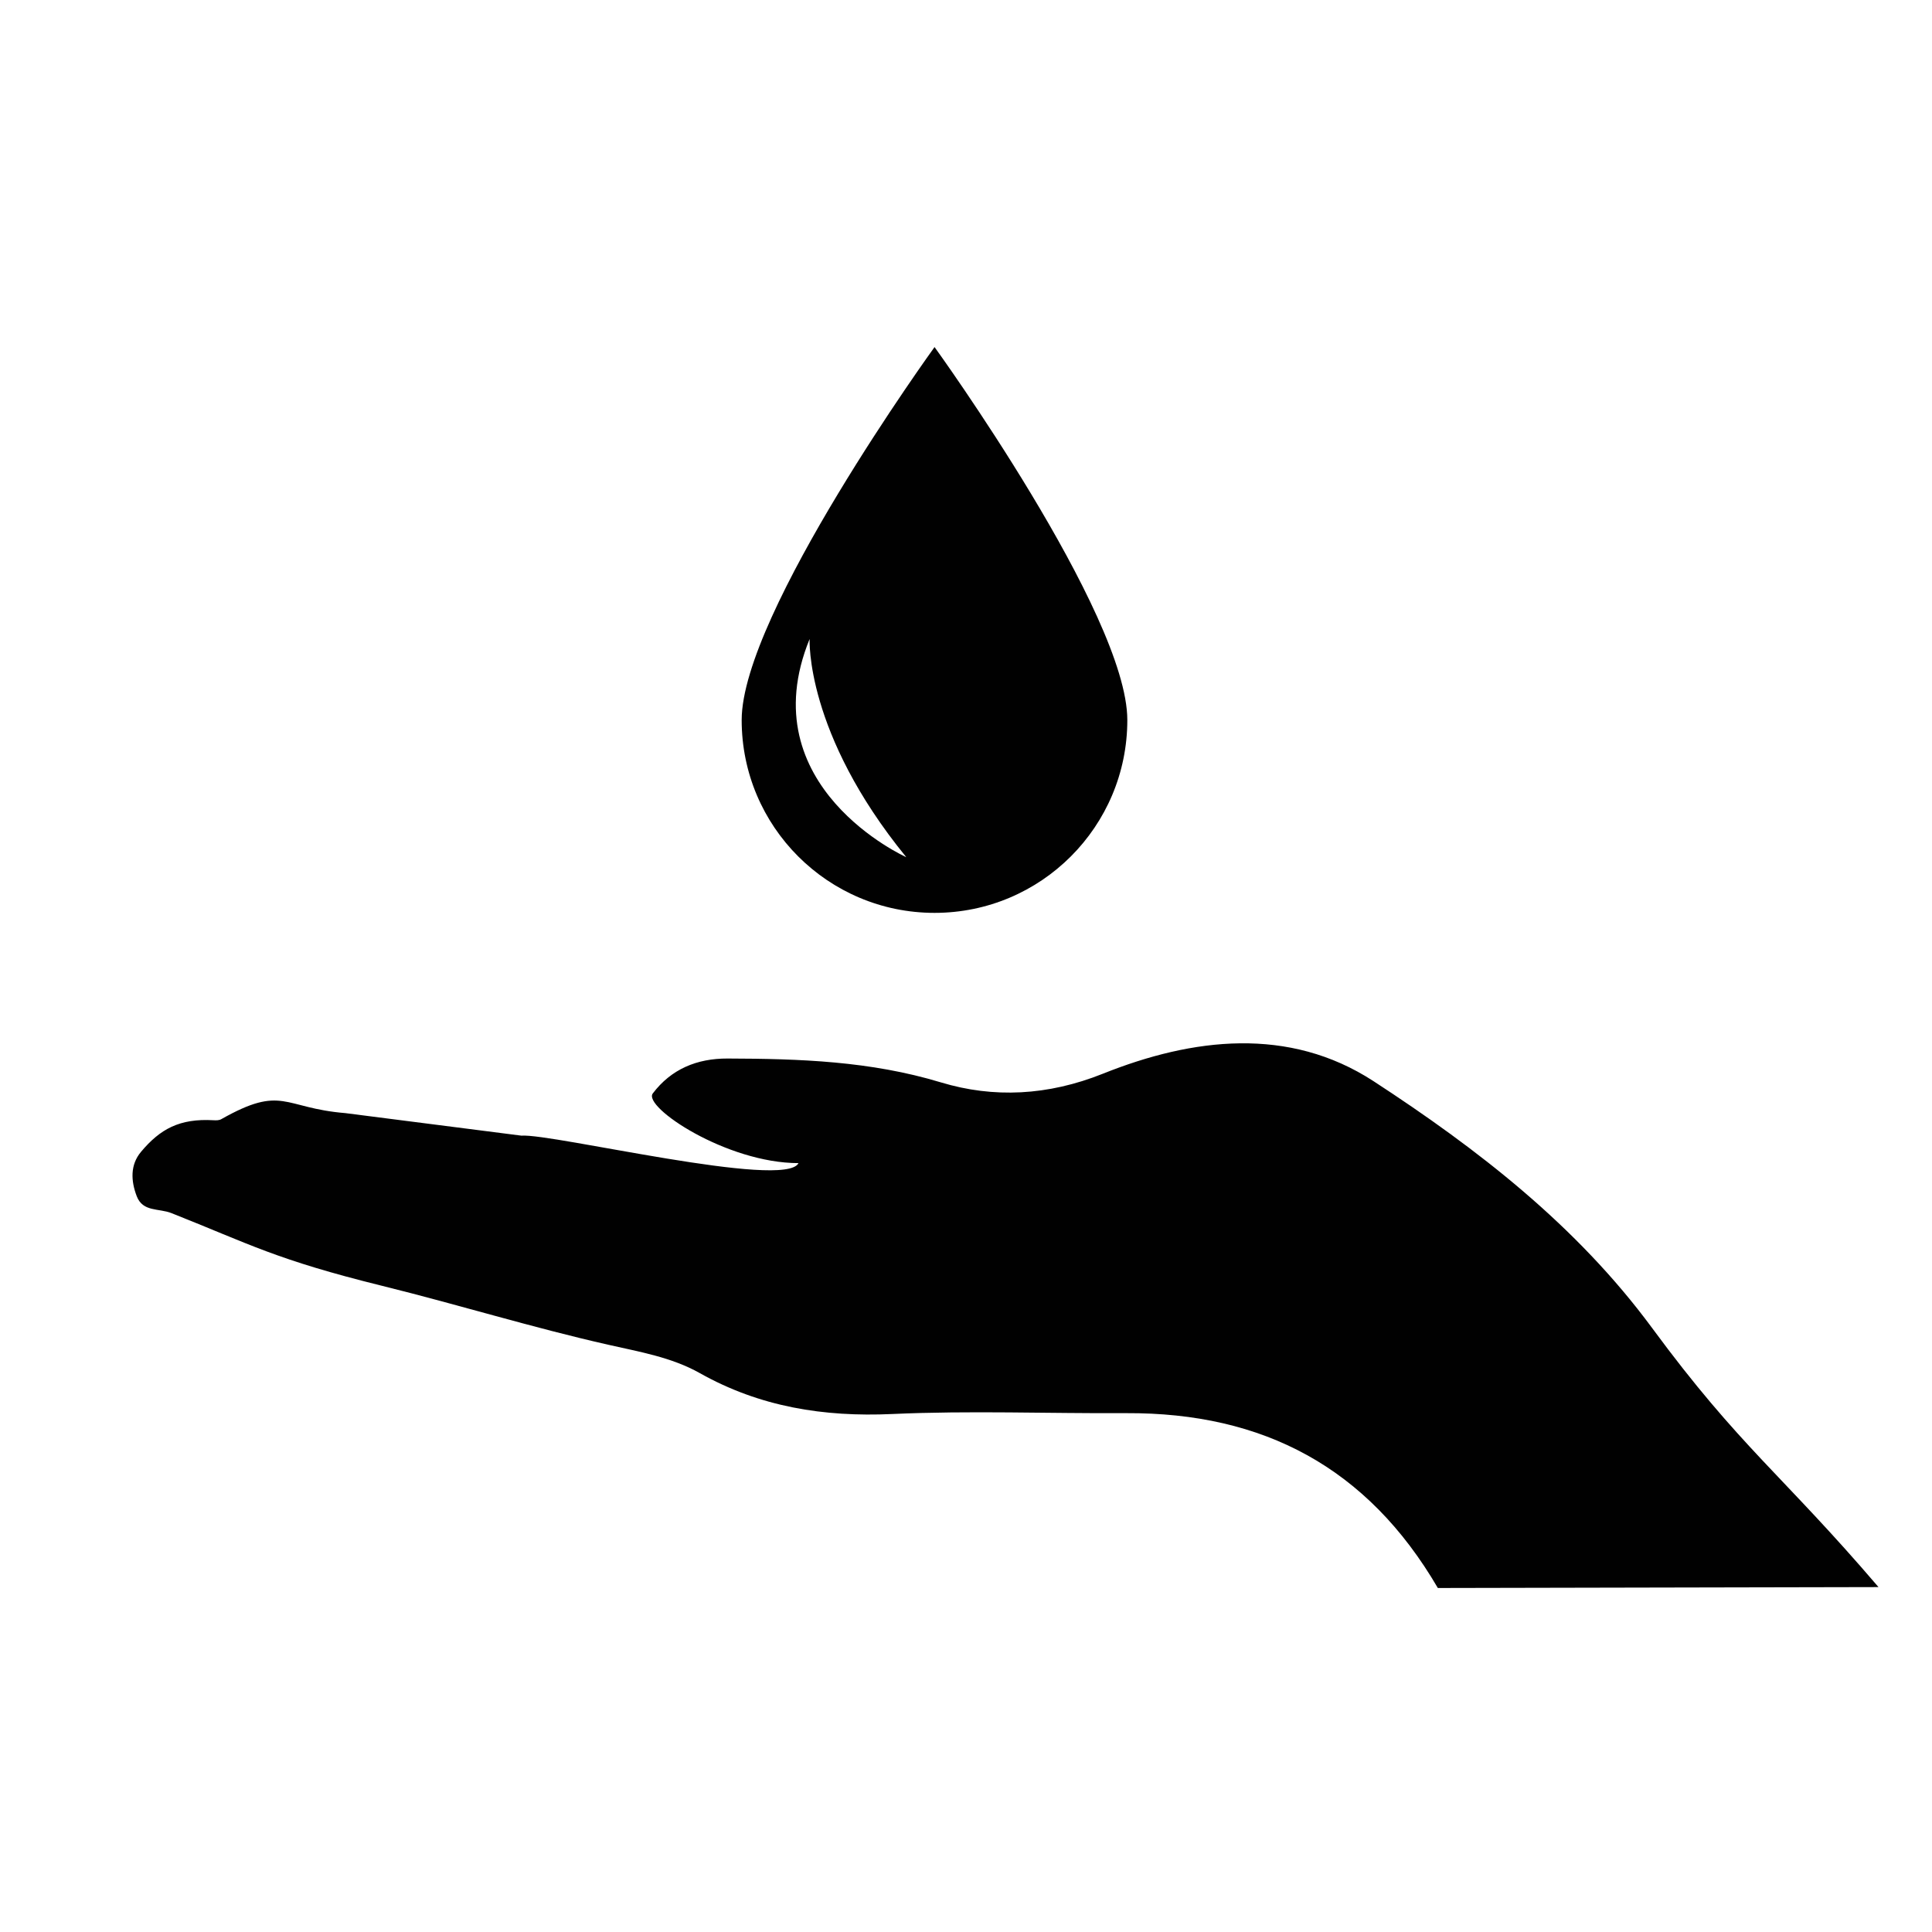 <?xml version="1.0" encoding="iso-8859-1"?>
<!-- Generator: Adobe Illustrator 16.0.0, SVG Export Plug-In . SVG Version: 6.00 Build 0)  -->
<!DOCTYPE svg PUBLIC "-//W3C//DTD SVG 1.1//EN" "http://www.w3.org/Graphics/SVG/1.1/DTD/svg11.dtd">
<svg version="1.1" id="Layer_1" xmlns="http://www.w3.org/2000/svg" xmlns:xlink="http://www.w3.org/1999/xlink" x="0px" y="0px"
	 width="36px" height="36px" viewBox="0 0 36 36" style="enable-background:new 0 0 36 36;" xml:space="preserve">
<g>
	<path style="fill:#010101;" d="M30.783,24.743c-1.408-1.909-3.25-3.333-5.191-4.598c-1.576-1.025-3.371-0.807-5.041-0.138
		c-1.025,0.41-2.037,0.459-3.021,0.161c-1.313-0.397-2.633-0.44-3.973-0.444c-0.574-0.002-1.051,0.199-1.393,0.65
		c-0.191,0.252,1.373,1.299,2.715,1.299c-0.248,0.497-4.586-0.555-5.164-0.512l-3.281-0.42c-1.166-0.095-1.164-0.535-2.311,0.113
		c-0.039,0.023-0.096,0.023-0.143,0.02c-0.637-0.037-0.998,0.166-1.352,0.588c-0.205,0.244-0.189,0.543-0.08,0.828
		c0.115,0.297,0.408,0.22,0.648,0.315c1.467,0.581,1.941,0.865,3.93,1.356c1.416,0.35,2.795,0.777,4.207,1.096
		c0.584,0.133,1.178,0.232,1.705,0.528c1.119,0.63,2.309,0.821,3.588,0.763c1.451-0.066,2.906-0.008,4.361-0.016
		c2.553-0.012,4.492,1.01,5.805,3.258l8.211-0.017C33.211,27.477,32.422,26.969,30.783,24.743z"/>
	<path style="fill:#010101;" d="M17.414,17.01c1.984,0,3.592-1.608,3.592-3.593s-3.592-6.95-3.592-6.95s-3.594,4.965-3.594,6.95
		S15.43,17.01,17.414,17.01z M15.086,11.907c0,0-0.088,1.751,1.801,4.065C16.887,15.973,13.961,14.659,15.086,11.907z"/>
</g>
</svg>
